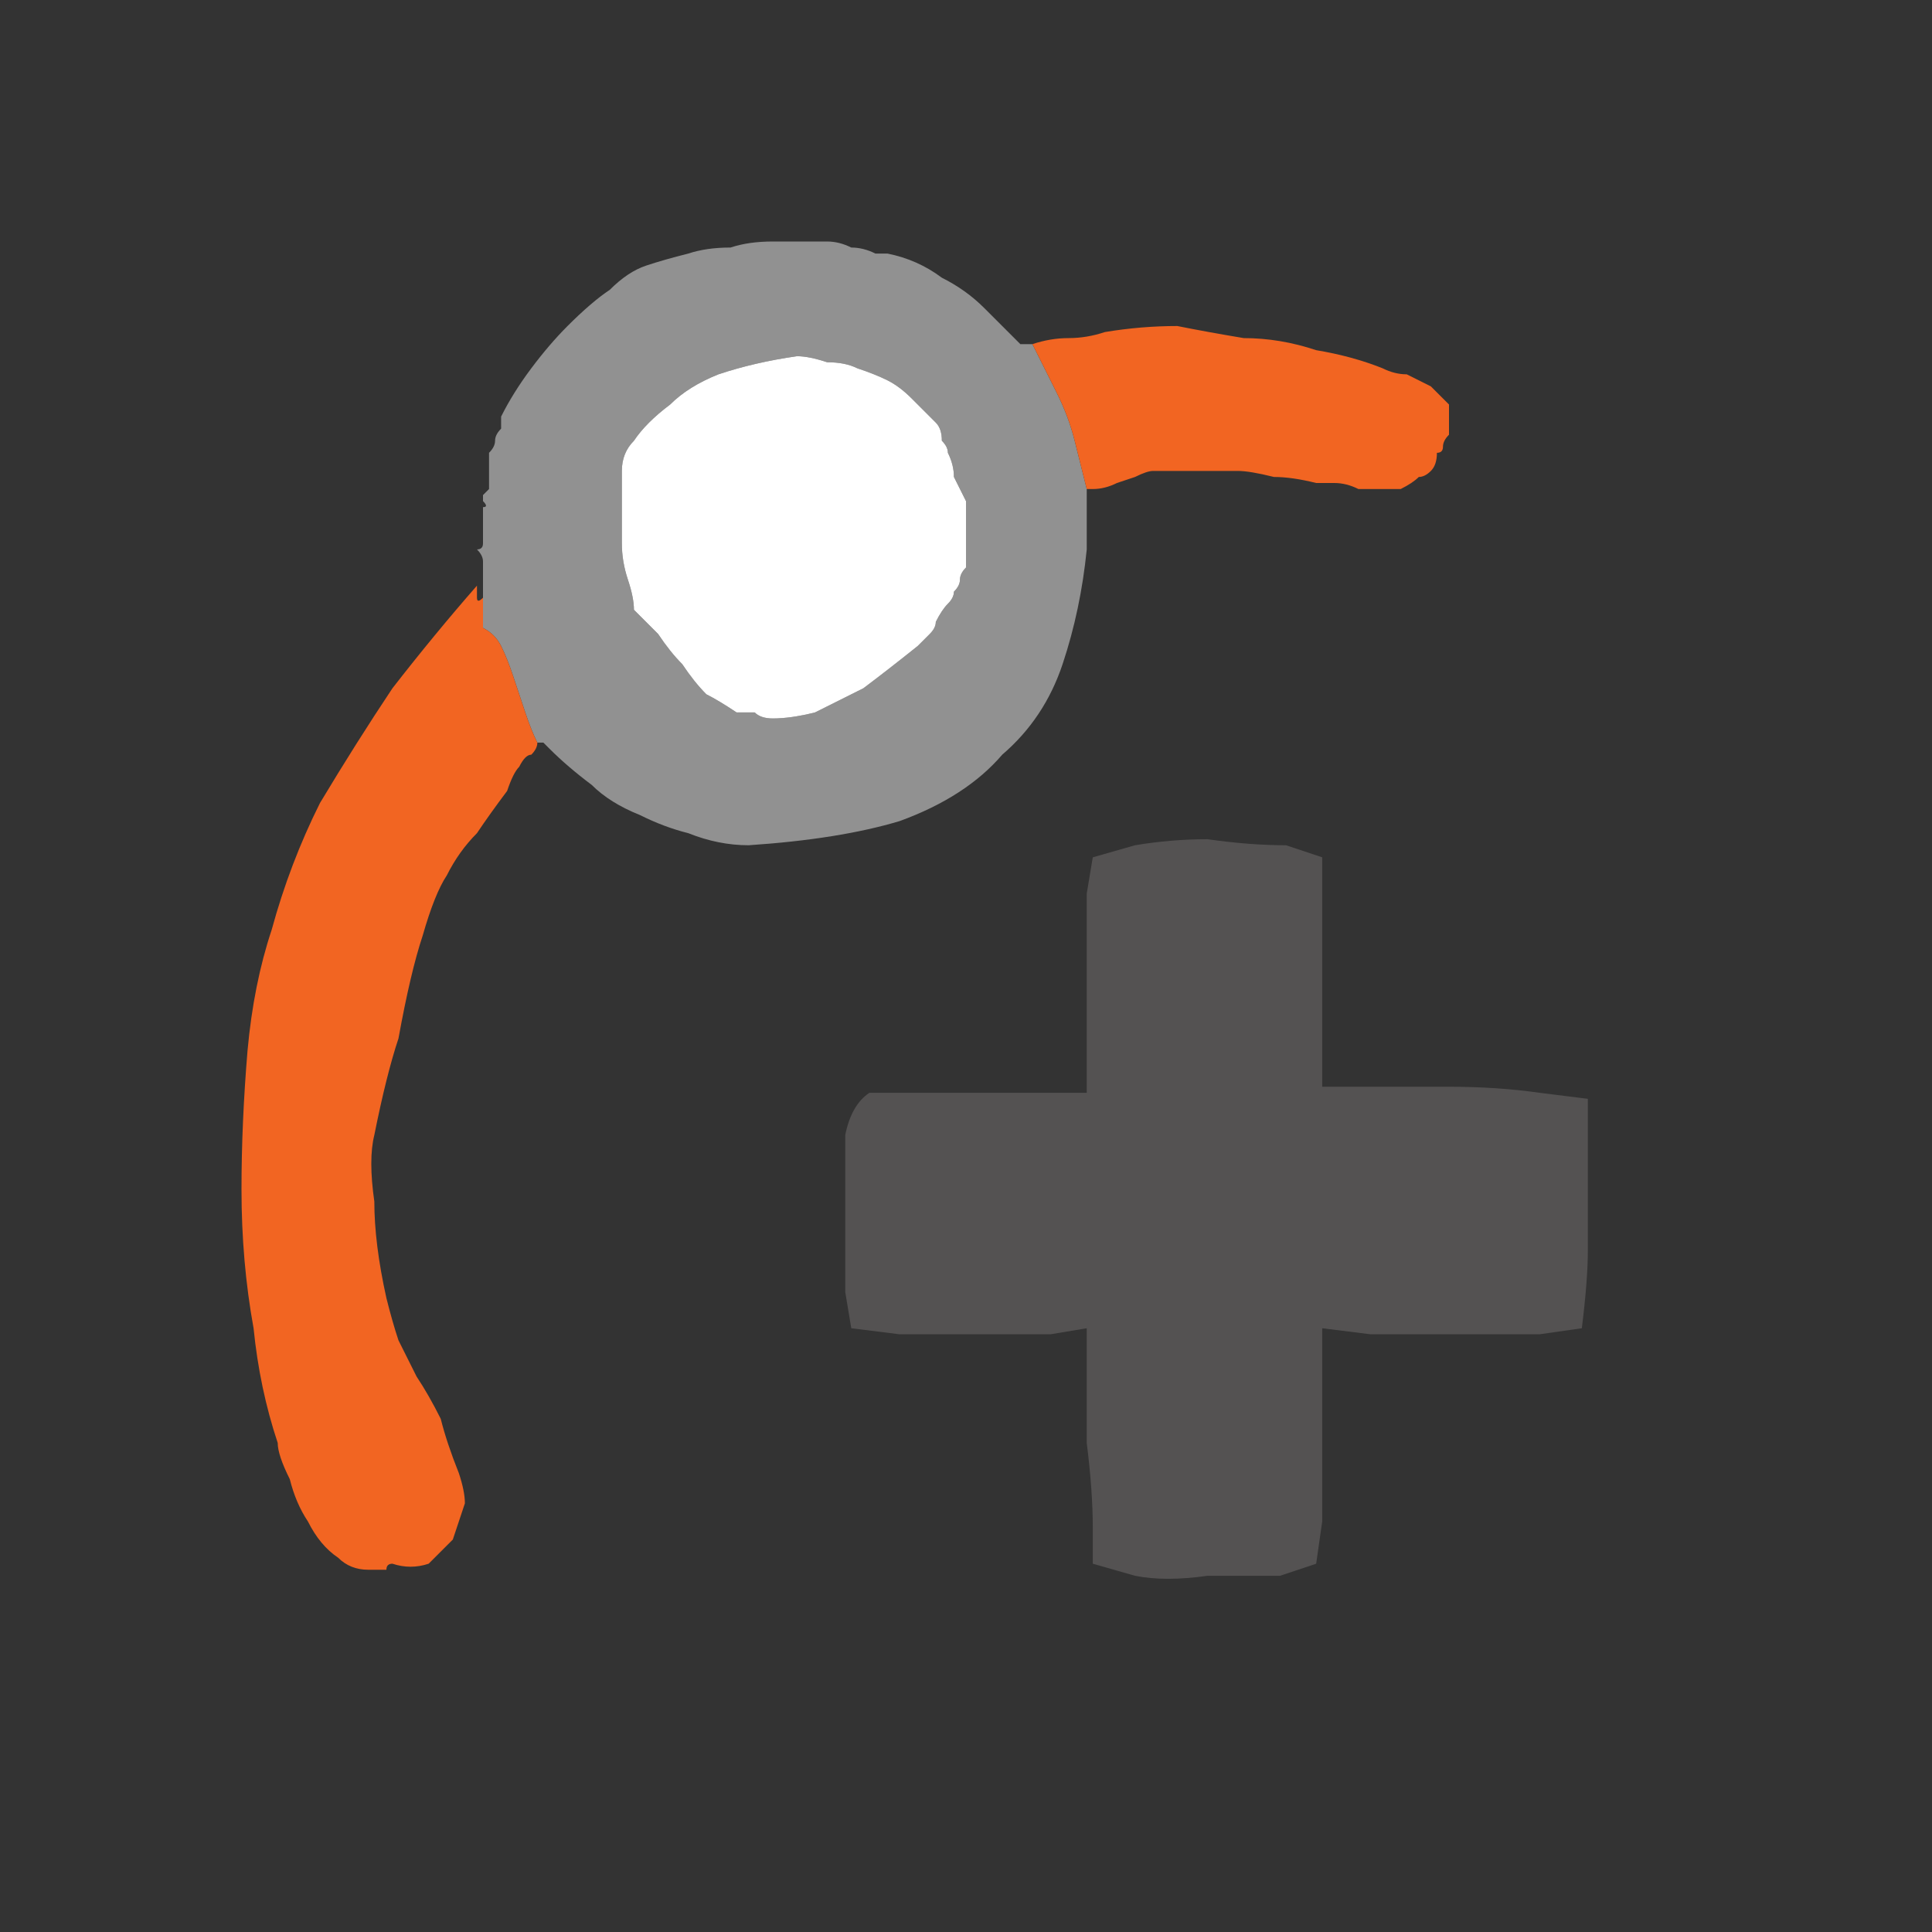 <svg xmlns="http://www.w3.org/2000/svg" height="16" width="16">
  <rect width="100%" height="100%" fill="#333333" stroke="none"/>
  <defs />
  <g>
    <path d="M9 4.05 Q9 4.1 9 4.2 9 4.3 9 4.4 9 4.5 9 4.55 8.95 5.05 8.8 5.5 8.65 5.95 8.3 6.25 8 6.6 7.45 6.8 6.95 6.95 6.2 7 5.95 7 5.7 6.9 5.5 6.85 5.3 6.75 5.05 6.65 4.9 6.5 4.7 6.35 4.55 6.2 4.55 6.2 4.5 6.15 4.5 6.15 4.45 6.15 4.4 6.05 4.35 5.9 4.3 5.75 4.25 5.6 4.2 5.45 4.15 5.35 4.1 5.25 4 5.2 L4 4.95 4 4.9 Q4 4.9 4 4.85 4 4.85 4 4.85 L4 4.8 Q4 4.7 4 4.65 4 4.6 3.95 4.55 4 4.55 4 4.5 4 4.5 4 4.5 4 4.5 4 4.5 4 4.45 4 4.45 L4 4.35 Q4 4.25 4 4.2 4.05 4.2 4 4.15 4 4.15 4 4.1 4 4.1 4 4.1 4.05 4.05 4.05 4.05 4.05 4.05 4.05 4 4.05 4 4.05 4 4.05 3.95 4.05 3.95 4.05 3.9 4.05 3.85 4.05 3.8 4.05 3.75 4.1 3.7 4.1 3.65 4.1 3.6 4.15 3.55 4.15 3.55 4.15 3.55 4.15 3.5 4.15 3.5 4.15 3.5 4.15 3.5 4.15 3.45 4.15 3.45 4.25 3.25 4.4 3.05 4.55 2.85 4.7 2.7 4.9 2.5 5.05 2.4 5.2 2.25 5.35 2.2 5.5 2.15 5.7 2.1 5.85 2.05 6.05 2.05 6.2 2 6.4 2 6.55 2 6.7 2 6.75 2 6.85 2 6.95 2 7.05 2.05 7.15 2.05 7.25 2.1 7.3 2.1 7.35 2.1 7.6 2.15 7.8 2.3 8 2.4 8.15 2.55 8.3 2.7 8.45 2.85 L8.5 2.85 8.55 2.85 Q8.65 3.05 8.75 3.25 8.85 3.45 8.9 3.65 8.95 3.85 9 4.05 M6.4 5.95 Q6.55 5.95 6.75 5.9 6.95 5.8 7.15 5.7 7.35 5.55 7.6 5.35 7.65 5.3 7.7 5.25 7.75 5.2 7.75 5.15 7.8 5.05 7.85 5 7.9 4.95 7.9 4.9 7.95 4.85 7.95 4.8 7.95 4.75 8 4.7 8 4.65 8 4.6 8 4.5 8 4.4 8 4.3 8 4.15 7.95 4.05 7.9 3.95 7.9 3.85 7.85 3.75 7.85 3.7 7.8 3.65 7.8 3.55 7.75 3.5 7.65 3.4 7.55 3.3 7.45 3.2 7.35 3.15 7.25 3.1 7.1 3.05 7 3 6.85 3 6.7 2.95 6.6 2.95 6.25 3 5.95 3.1 5.7 3.2 5.55 3.35 5.35 3.5 5.25 3.65 5.15 3.75 5.15 3.9 5.15 4 5.15 4.15 5.15 4.3 5.15 4.5 5.15 4.65 5.2 4.8 5.25 4.95 5.25 5.05 5.35 5.15 5.45 5.25 5.55 5.4 5.65 5.5 5.75 5.65 5.85 5.75 5.95 5.8 6.1 5.9 6.15 5.9 6.25 5.9 6.3 5.95 6.4 5.95" fill="#919191" stroke="none" />
    <path d="M4 4.95 L4 5.2 Q4.1 5.25 4.15 5.35 4.2 5.45 4.25 5.6 4.3 5.75 4.35 5.9 4.4 6.05 4.45 6.15 4.45 6.2 4.4 6.25 4.35 6.25 4.3 6.35 4.25 6.4 4.2 6.55 4.05 6.75 3.95 6.9 3.8 7.05 3.7 7.25 3.6 7.4 3.5 7.75 3.4 8.05 3.3 8.6 3.25 8.75 3.2 8.95 3.15 9.15 3.1 9.4 3.05 9.6 3.1 9.95 3.1 10.3 3.2 10.75 3.25 10.95 3.3 11.1 3.35 11.2 3.45 11.4 3.55 11.55 3.65 11.75 3.7 11.95 3.8 12.2 3.85 12.35 3.85 12.45 3.8 12.6 3.75 12.75 3.65 12.85 3.55 12.95 3.4 13 3.25 12.95 3.2 12.95 3.2 13 3.15 13 3.15 13 3.1 13 3.1 13 L3.05 13 Q2.9 13 2.8 12.9 2.65 12.8 2.55 12.6 2.45 12.45 2.4 12.25 2.3 12.05 2.3 11.95 2.15 11.5 2.1 11 2 10.45 2 9.85 2 9.3 2.05 8.7 2.1 8.15 2.25 7.7 2.4 7.15 2.65 6.65 2.95 6.15 3.25 5.7 3.6 5.25 3.95 4.85 3.95 4.85 3.95 4.85 3.95 4.9 3.95 4.9 3.95 4.95 3.95 4.95 3.95 5 4 4.95 M9 4.05 Q8.95 3.85 8.9 3.65 8.85 3.45 8.75 3.25 8.65 3.05 8.55 2.85 8.7 2.8 8.85 2.8 9 2.8 9.15 2.75 9.45 2.7 9.75 2.7 10 2.75 10.3 2.8 10.6 2.8 10.9 2.9 11.2 2.95 11.45 3.05 11.55 3.1 11.65 3.1 11.75 3.15 11.85 3.2 11.95 3.3 12 3.35 12 3.45 12 3.6 11.95 3.65 11.95 3.7 11.95 3.75 11.9 3.75 11.9 3.85 11.85 3.9 11.8 3.95 11.75 3.95 11.7 4 11.6 4.05 11.55 4.05 11.45 4.05 11.35 4.05 11.25 4.05 11.15 4 11.05 4 10.95 4 10.9 4 10.7 3.95 10.55 3.95 10.35 3.9 10.25 3.9 10.1 3.9 9.9 3.9 9.75 3.9 9.55 3.9 9.5 3.9 9.4 3.95 L9.25 4 Q9.15 4.05 9.05 4.05 L9 4.05 Q9 4.05 9 4.05" fill="#F26522" stroke="none" />
    <path d="M4 4.9 L4 4.95 Q4 4.95 4 4.95 4 4.95 4 4.95 L4 4.9 Q4 4.9 4 4.9 M4 4.8 L4 4.85 4 4.8 Q4 4.8 4 4.8 4 4.8 4 4.8" fill="#FF0000" stroke="none" />
    <path d="M7.85 3.75 Q7.9 3.85 7.9 3.95 7.95 4.05 8 4.15 8 4.3 8 4.4 8 4.5 8 4.6 8 4.65 8 4.7 7.95 4.75 7.95 4.8 7.95 4.85 7.9 4.9 7.9 4.95 7.85 5 7.8 5.05 7.75 5.15 7.75 5.2 7.7 5.25 7.65 5.3 7.6 5.35 7.35 5.55 7.15 5.7 6.95 5.8 6.75 5.9 6.55 5.95 6.4 5.95 6.3 5.95 6.25 5.9 6.15 5.9 6.1 5.9 5.95 5.8 5.85 5.75 5.75 5.65 5.65 5.5 5.55 5.4 5.45 5.25 5.35 5.15 5.25 5.05 5.25 4.95 5.2 4.8 5.15 4.65 5.15 4.5 5.15 4.3 5.15 4.15 5.15 4 5.15 3.9 5.15 3.75 5.25 3.65 5.35 3.5 5.55 3.35 5.7 3.2 5.95 3.1 6.25 3 6.6 2.95 6.7 2.95 6.85 3 7 3 7.1 3.05 7.25 3.1 7.35 3.15 7.45 3.2 7.55 3.3 7.65 3.4 7.75 3.5 7.8 3.55 7.8 3.65 7.85 3.7 7.85 3.75" fill="#FFFFFF" stroke="none" />
    <path d="M10.95 7.1 L10.95 7.4 Q10.95 7.7 10.95 8.05 10.95 8.35 10.95 8.6 L10.95 8.9 10.95 9 11.25 9 Q11.6 9 12 9 12.4 9 12.75 9.05 L13.15 9.1 Q13.15 9.3 13.15 9.5 13.15 9.65 13.15 9.85 13.15 10.05 13.15 10.35 13.15 10.6 13.1 11 L12.75 11.05 Q12.45 11.05 12.05 11.05 11.65 11.05 11.35 11.05 L10.95 11 10.95 11.3 Q10.95 11.6 10.95 11.95 10.95 12.3 10.95 12.6 L10.9 12.95 10.6 13.05 Q10.35 13.05 10 13.05 9.65 13.1 9.4 13.05 L9.05 12.95 9.05 12.65 Q9.05 12.35 9 11.95 9 11.6 9 11.3 L9 11 8.7 11.05 Q8.4 11.05 8.05 11.05 7.7 11.05 7.45 11.05 L7.05 11 7 10.7 Q7 10.4 7 10.05 7 9.7 7 9.4 7.05 9.15 7.2 9.05 L7.5 9.05 Q7.8 9.05 8.15 9.05 8.5 9.05 8.75 9.05 L9 9.05 9 8.95 9 8.9 9 8.65 Q9 8.35 9 8 9 7.65 9 7.4 L9.05 7.1 9.4 7 Q9.7 6.95 10 6.95 10.35 7 10.65 7 L10.95 7.1" fill="#545252" stroke="none" />
  </g>
</svg>